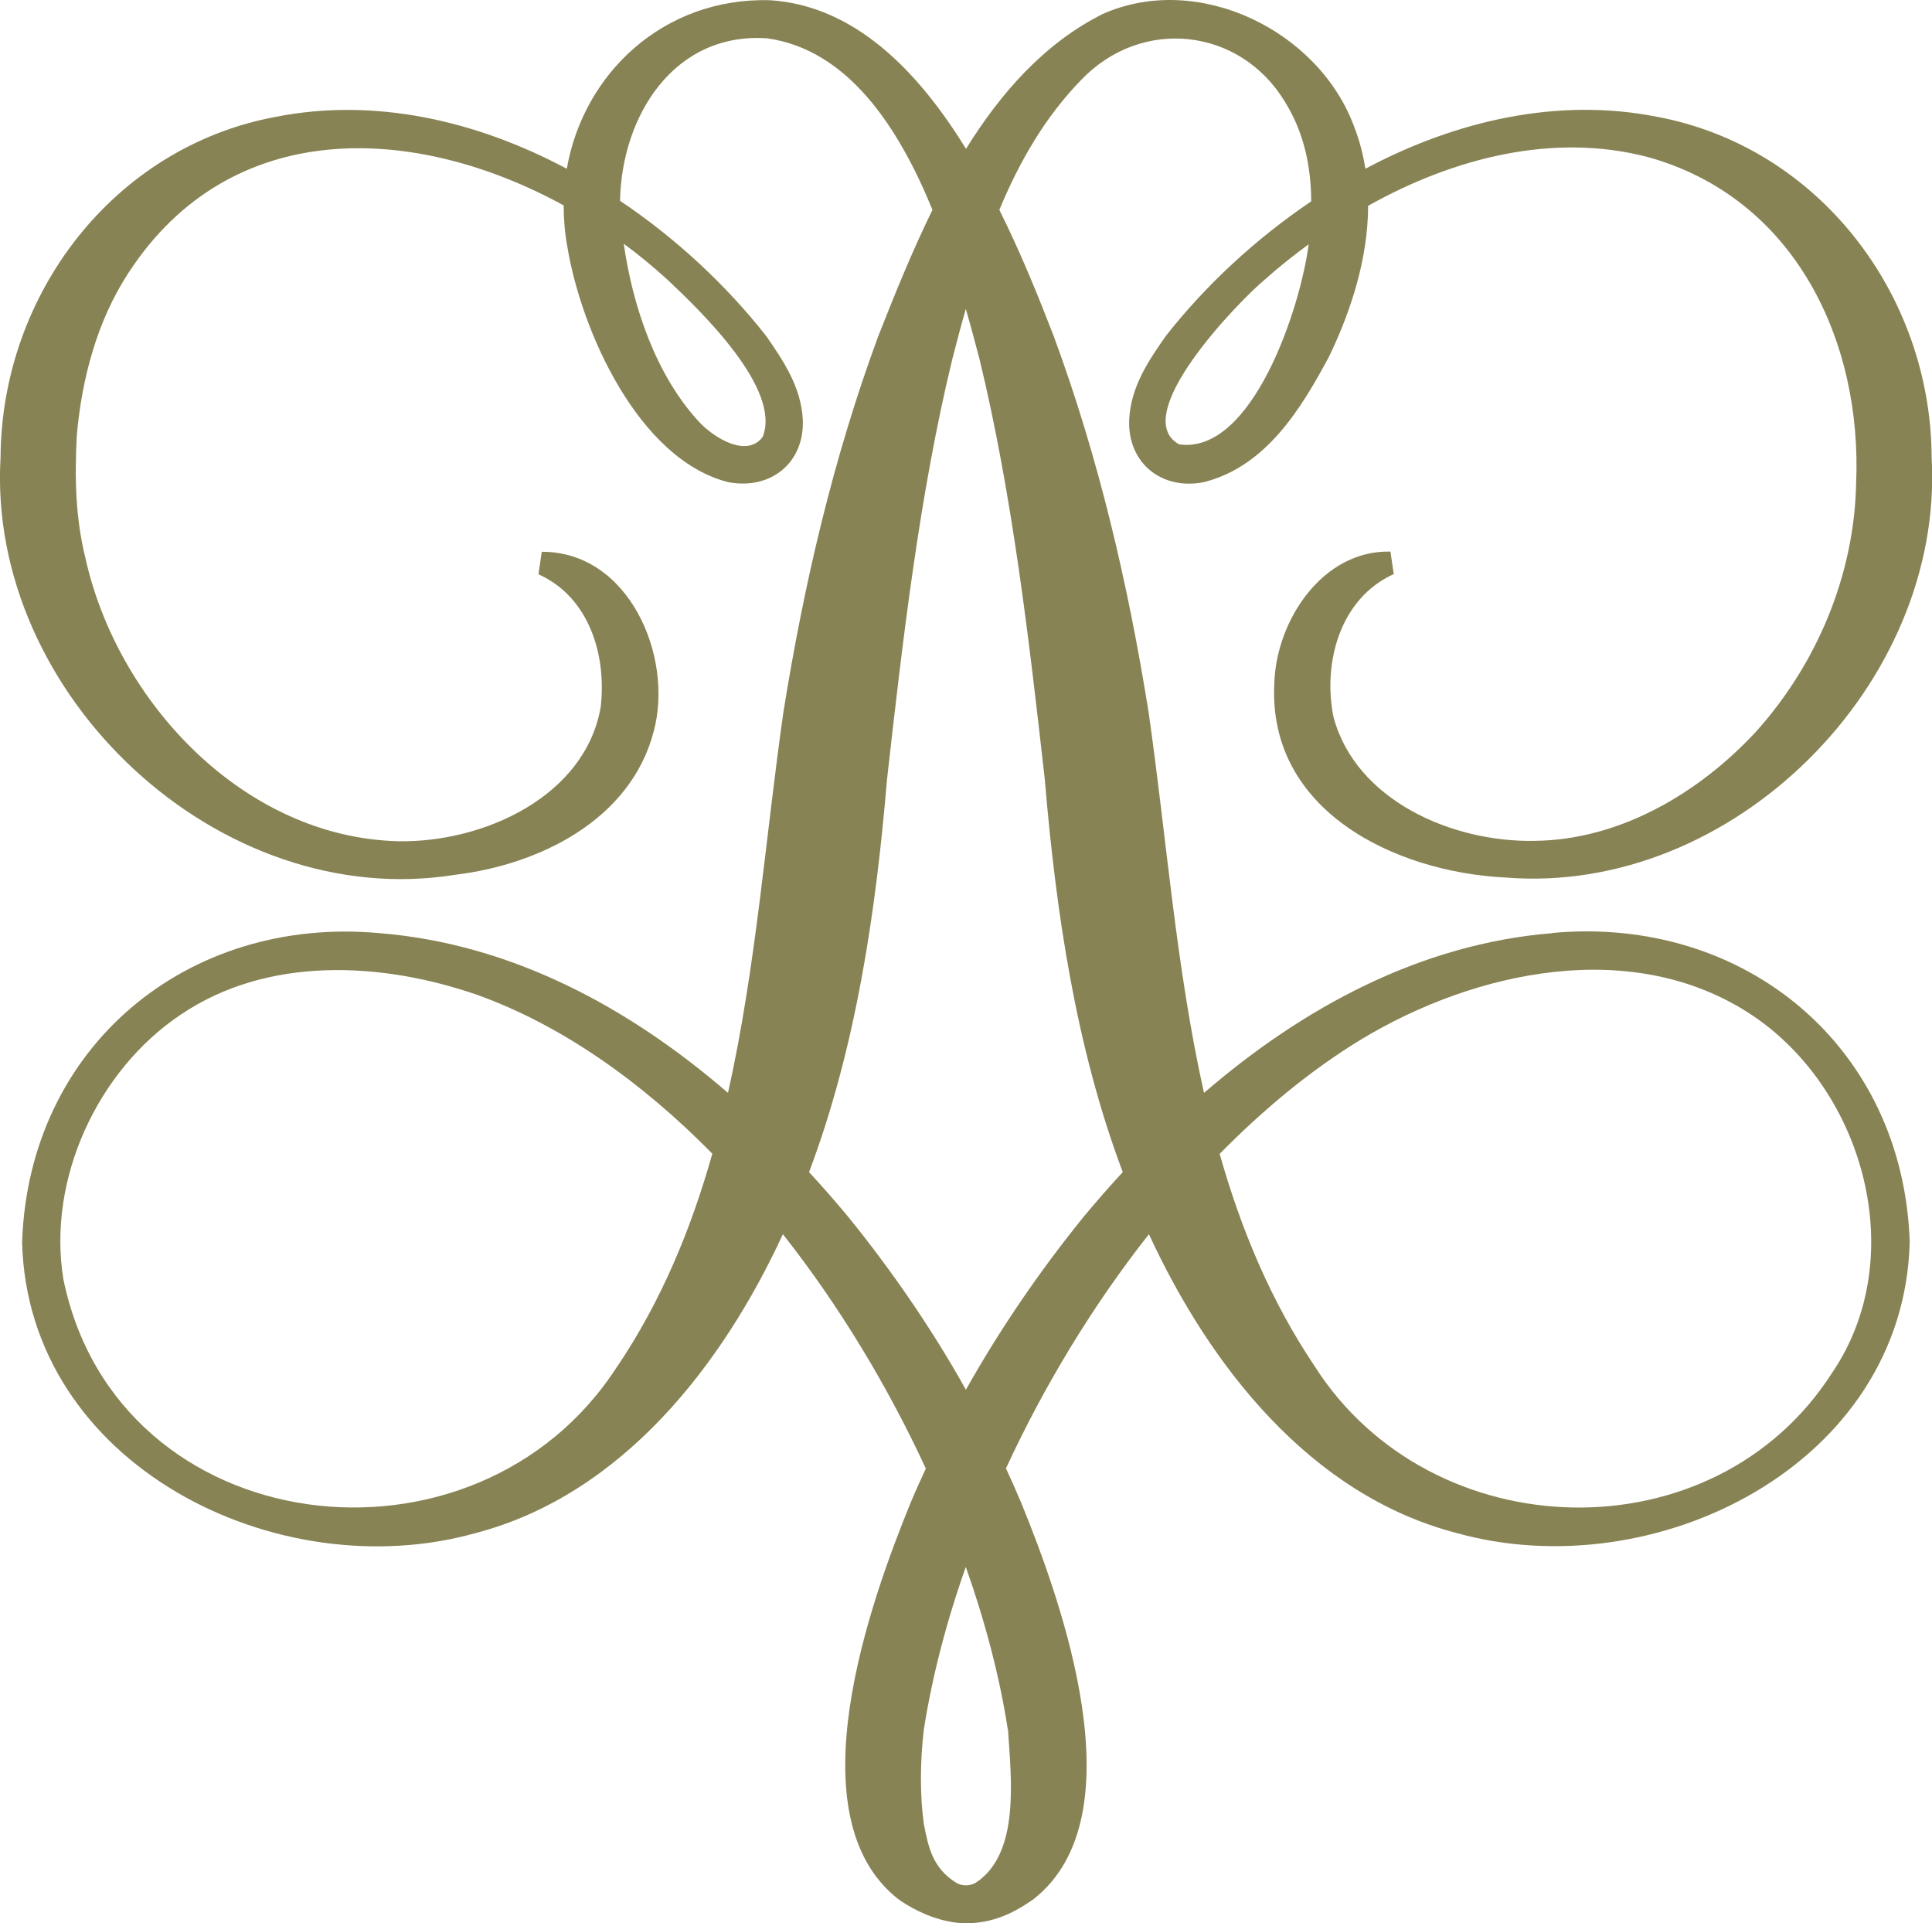 <?xml version="1.0" encoding="UTF-8"?>
<svg xmlns="http://www.w3.org/2000/svg" id="Capa_2" data-name="Capa 2" viewBox="0 0 104.88 104.39">
  <defs>
    <style>
      .cls-1 {
        fill: #878354;
      }
    </style>
  </defs>
  <g id="Capa_1-2" data-name="Capa 1">
    <path class="cls-1" d="M84.27,50.65c-7.16.58-13.54,4.04-18.91,8.67-1.52-6.79-2.04-13.92-3.01-20.68-1.11-6.93-2.71-13.8-5.15-20.4-.78-2.02-1.75-4.44-2.95-6.85,1.08-2.6,2.48-5.04,4.45-7.06,3.29-3.43,8.62-2.83,11.05,1.19,1.03,1.65,1.42,3.49,1.43,5.41-3.04,2.05-5.74,4.57-7.88,7.29-.94,1.34-1.91,2.76-2,4.54-.11,2.34,1.74,3.87,4.05,3.41,3.39-.85,5.3-4.02,6.79-6.8,1.22-2.52,2.12-5.36,2.13-8.2,4.66-2.61,10.05-3.98,15.17-2.65,7.99,2.21,11.67,9.99,11.32,17.76-.11,4.95-2.13,9.76-5.44,13.44-3.1,3.34-7.4,5.88-12.04,5.92-4.46.08-9.68-2.2-10.89-6.72-.59-2.91.33-6.43,3.27-7.76,0,0-.18-1.22-.18-1.22-3.68-.09-6.18,3.73-6.3,7.09-.4,6.99,6.58,10.31,12.54,10.6,12.33,1,23.84-10.49,23.14-22.81-.04-8.86-6.15-16.84-14.9-18.48-5.4-1.07-10.94.21-15.84,2.82-.12-.76-.31-1.52-.6-2.26-1.91-5.23-8.46-8.45-13.66-6.14-3.15,1.58-5.52,4.26-7.42,7.32C49.83,3.84,46.38.29,41.77.01c-5.76-.14-10.1,3.98-11,9.15-4.9-2.61-10.43-3.89-15.84-2.81C6.17,7.99.08,15.98.03,24.83c-.75,12.89,11.86,24.72,24.69,22.65,4.5-.54,9.51-2.94,10.77-7.79,1.09-4.08-1.36-9.76-6.08-9.74,0,0-.18,1.22-.18,1.22,2.78,1.25,3.7,4.42,3.38,7.2-.84,4.87-6.38,7.38-11,7.29-8.37-.21-15.25-7.55-16.98-15.4-.54-2.18-.58-4.41-.46-6.65.28-3.08,1.09-6.16,2.79-8.78,5.59-8.6,15.64-8.07,23.64-3.68,0,.74.06,1.49.2,2.25.75,4.54,3.85,11.53,8.73,12.77,2.3.44,4.16-1.05,4.05-3.41-.1-1.78-1.07-3.2-2-4.54-2.15-2.73-4.86-5.27-7.92-7.32.08-4.58,2.91-9.17,7.99-8.82,4.37.62,7.12,4.79,8.97,9.31-1.13,2.3-2.08,4.67-2.94,6.85-2.44,6.6-4.04,13.47-5.15,20.4-.97,6.77-1.49,13.89-3.01,20.68-5.37-4.64-11.75-8.09-18.91-8.67-10.45-.96-19.05,6.17-19.41,16.77.3,12.1,13.85,18.82,24.63,15.79,7.92-2.08,13.37-9.08,16.67-16.22,3.07,3.89,5.7,8.27,7.76,12.72-.28.61-.56,1.22-.82,1.84-2.22,5.43-6.38,17.05-.68,21.53,1.12.79,2.49,1.31,3.68,1.31,1.42,0,2.55-.52,3.67-1.31,5.7-4.48,1.55-16.07-.68-21.53-.26-.62-.54-1.24-.82-1.85,2.07-4.48,4.71-8.84,7.76-12.71,3.3,7.14,8.75,14.14,16.67,16.21,10.79,3.03,24.33-3.7,24.63-15.79-.35-10.6-8.96-17.73-19.41-16.77ZM64.01,24.12c-2.8-1.55,3.22-7.76,4.68-8.97.74-.66,1.53-1.29,2.35-1.89-.43,3.41-3.05,11.42-7.03,10.86ZM41.4,23.72c-.85,1.13-2.6.08-3.44-.81-2.35-2.53-3.61-6.27-4.1-9.68.82.6,1.6,1.25,2.34,1.92,1.82,1.71,6.25,5.96,5.2,8.57ZM33.51,74.16c-7.66,11.94-27.14,9.6-30.07-4.73-.88-5.41,1.84-11.32,6.36-14.35,4.72-3.2,10.91-2.88,16.11-1.08,4.61,1.66,8.93,4.73,12.76,8.62-1.15,4.07-2.75,7.97-5.16,11.55ZM54.72,93.88c.17,2.64.66,6.7-1.72,8.29-.34.22-.79.22-1.13,0-1.22-.79-1.47-1.85-1.72-3.18-.21-1.52-.21-3.32,0-5.11.45-2.86,1.22-5.84,2.28-8.83,1.07,3.03,1.85,6.02,2.28,8.83ZM52.44,75.44c-1.85-3.31-4.01-6.45-6.4-9.4-.68-.82-1.39-1.63-2.12-2.42,2.55-6.76,3.63-14.14,4.23-21.29.85-7.55,1.76-15.49,3.55-22.85.23-.9.47-1.81.73-2.71.28.96.52,1.88.74,2.71,1.79,7.37,2.7,15.29,3.55,22.85.6,7.14,1.68,14.53,4.23,21.29-.73.79-1.44,1.6-2.12,2.42-2.39,2.95-4.54,6.09-6.4,9.4ZM99.46,74.51c-6.42,10.04-21.76,9.58-28.09-.35-2.4-3.57-4.01-7.47-5.16-11.53,2.4-2.44,4.97-4.56,7.66-6.2,6.22-3.76,14.79-5.6,21.21-1.35,6.12,4.06,8.64,13.17,4.38,19.43Z"></path>
  </g>
</svg>
